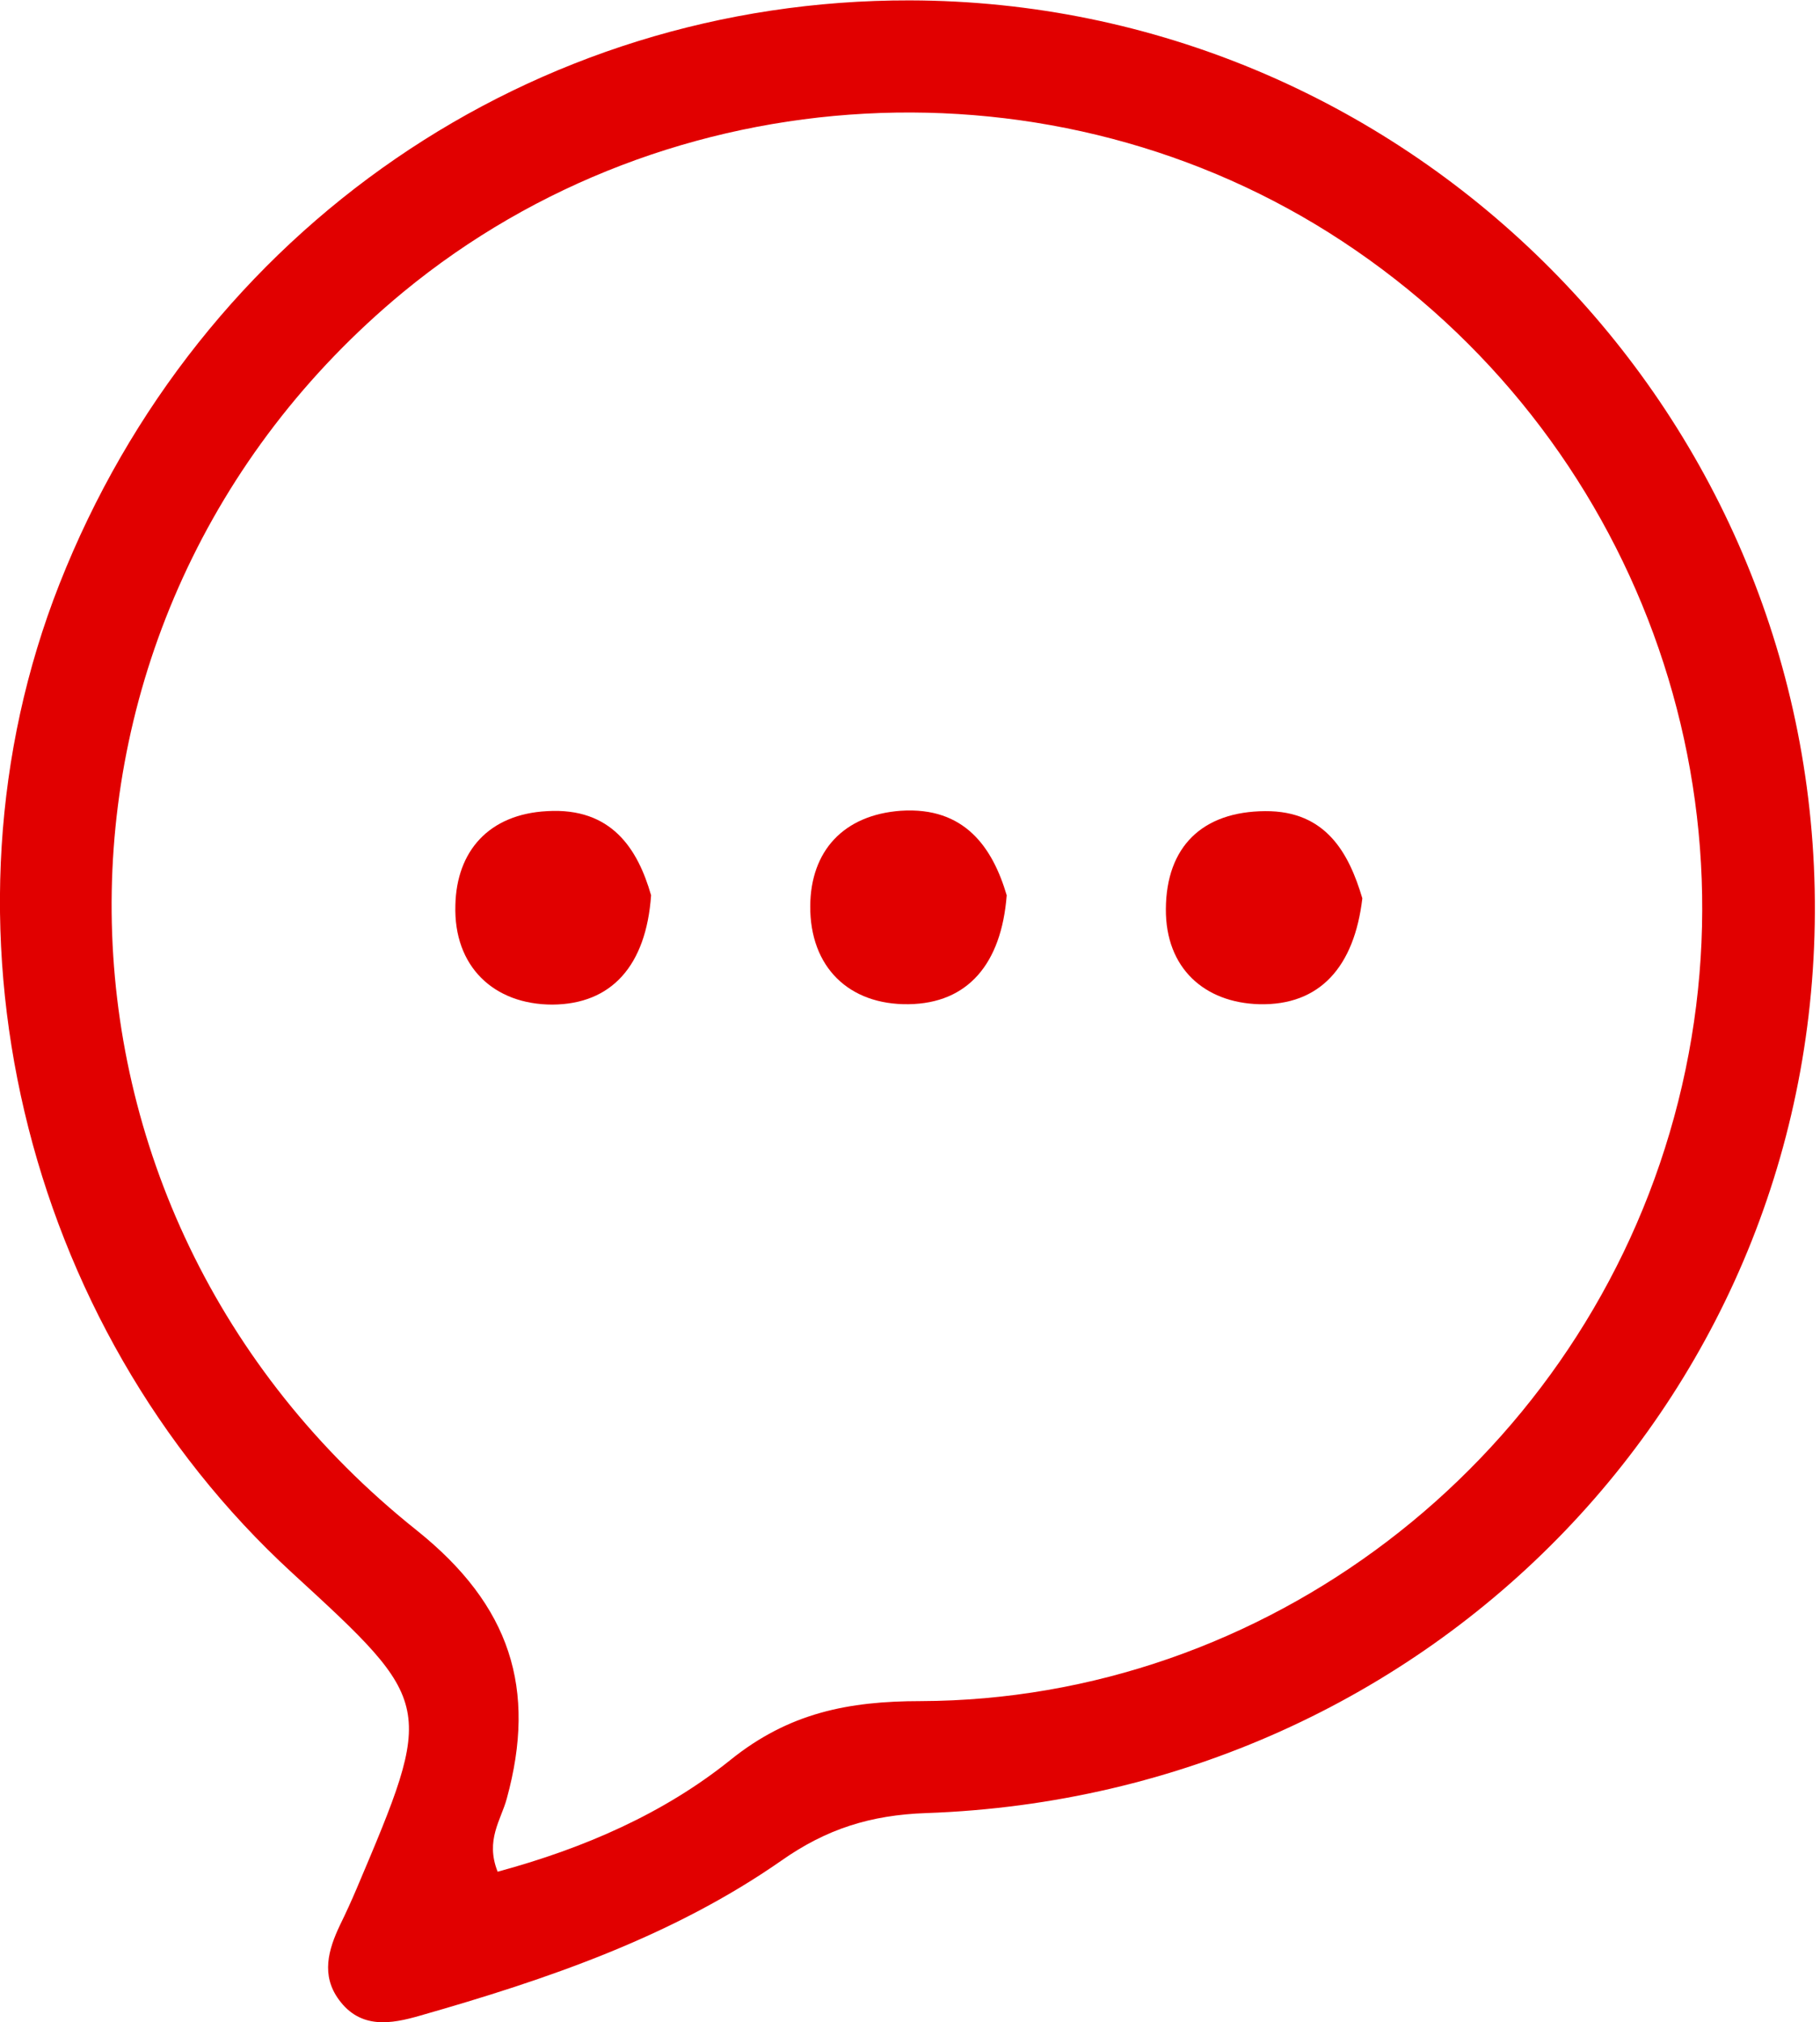 <svg version="1.2" xmlns="http://www.w3.org/2000/svg" viewBox="0 0 478 531" width="478" height="531"><style>.a{fill:#e10000}</style><path fill-rule="evenodd" class="a" d="m239 0.1c129 0.3 234.9 104.3 237.6 233.4 2.7 130.7-99.9 237.9-233.3 242.6-14.7 0.5-26.3 4.2-38.1 12.5-28.7 20-61.6 31.2-94.9 40.7-7.6 2.2-15.6 3.6-21.3-4.2-4.7-6.4-2.8-13.1 0.3-19.6q2.3-4.7 4.3-9.4c20.6-48.6 20.6-48.7-16.9-83.1-71-65.2-96-171-61.1-259.6 36.8-93.4 124.3-153.5 223.4-153.3zm-108.3 491.4c22.9-6.2 43.8-15.4 61.2-29.4 15.3-12.3 30.9-15.4 49.9-15.4 90.4-0.3 170.9-61.9 196.7-149.2 26.1-88.2-8.8-183.3-85.9-234.1-75.4-49.7-176.9-44.2-246.7 13.3-103.2 85.3-102.2 240.9 3.6 325.2 24.6 19.7 31.5 41.6 23.6 70.4-1.5 5.6-5.7 10.9-2.4 19.2z"/><path class="a" d="m171 235.1c-1.3 18.5-10.4 28.6-25.9 28.7-15.4 0-26-10-25.5-26.1 0.3-14.2 8.8-23.9 24.1-24.7 16.9-1 23.8 9.9 27.3 22.1z"/><path class="a" d="m264.4 235.1c-1.4 18-10.2 28.4-25.8 28.6-15.6 0.2-25.9-9.7-25.8-25.8 0.1-14.4 8.7-23.9 23.8-25 16.8-1.1 24.1 9.7 27.8 22.2z"/><path class="a" d="m357.8 235.9c-2.1 17.9-11.1 28.2-27.1 27.8-14.3-0.4-24.6-9.4-24.5-25 0.1-16.4 9.6-25.6 26.1-25.7 16-0.1 22 11.1 25.5 22.9z"/></svg>